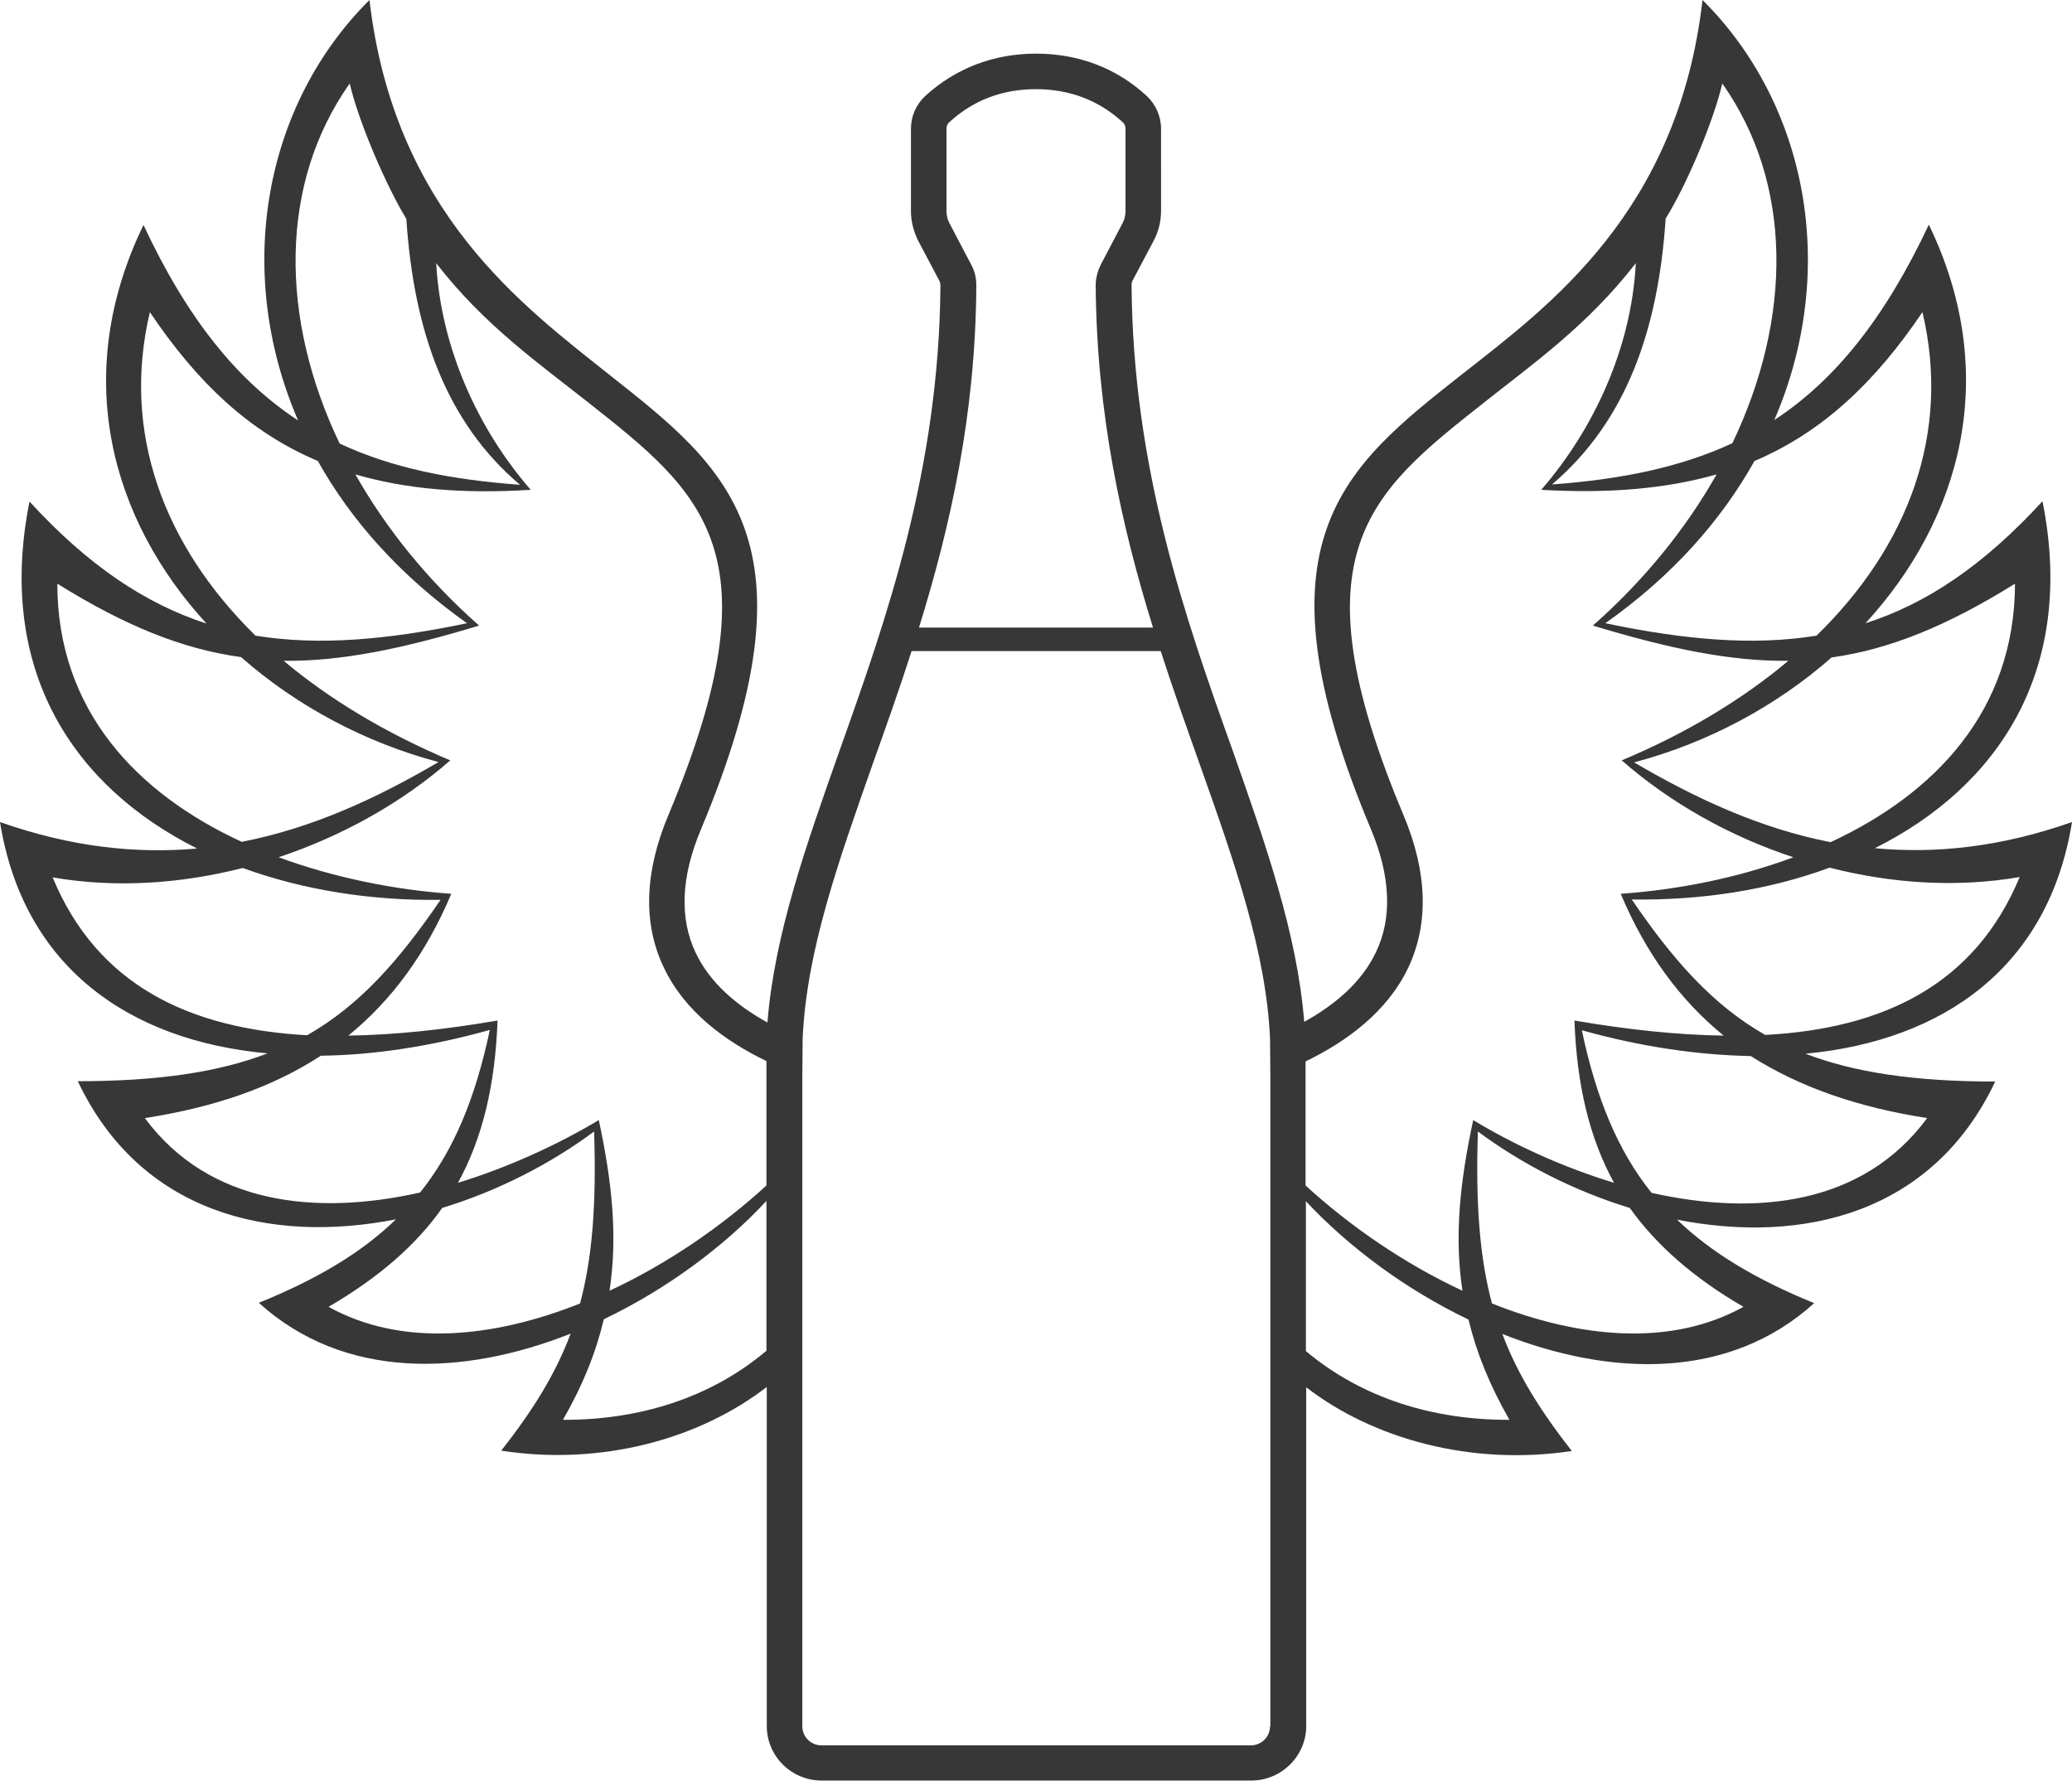 <?xml version="1.0" encoding="utf-8"?>
<!-- Generator: Adobe Illustrator 27.9.0, SVG Export Plug-In . SVG Version: 6.00 Build 0)  -->
<svg version="1.1" id="Ebene_1" xmlns="http://www.w3.org/2000/svg" xmlns:xlink="http://www.w3.org/1999/xlink" x="0px" y="0px"
	 viewBox="0 0 61.8 53.13" style="enable-background:new 0 0 61.8 53.13;" xml:space="preserve">
<style type="text/css">
	.st0{fill:#383737;}
</style>
<path class="st0" d="M52.65,30.87c-1.56-0.89-2.74-2.22-3.98-4.04c2.06,0.03,4.09-0.28,5.9-0.95c1.87,0.48,3.82,0.6,5.67,0.28
	C58.9,29.38,56.17,30.68,52.65,30.87 M57.48,33.35c-1.91,2.59-5.1,2.93-8.22,2.23c-1.01-1.26-1.65-2.82-2.08-4.85
	c1.75,0.49,3.45,0.74,5.04,0.77C53.68,32.43,55.42,33.03,57.48,33.35 M52,38.98c-2.16,1.2-4.89,0.94-7.5-0.1
	c-0.37-1.38-0.49-2.98-0.42-5.13c1.32,0.98,2.89,1.78,4.53,2.28C49.41,37.15,50.52,38.12,52,38.98 M45.02,42.35
	c-2.26,0.01-4.39-0.64-6.07-2.05v-4.47c1.27,1.36,2.97,2.63,4.85,3.53C44.03,40.32,44.42,41.3,45.02,42.35 M38.94,31.66
	c1.24-0.6,2.44-1.49,3.06-2.79c0.62-1.31,0.58-2.85-0.14-4.56c-3.28-7.82-1.02-9.6,2.4-12.3c1.45-1.15,3.1-2.31,4.53-4.16
	c-0.13,2.54-1.26,4.96-2.82,6.76c2.05,0.12,3.76-0.04,5.23-0.46c-0.91,1.61-2.15,3.15-3.69,4.51c2.28,0.69,4.11,1.07,5.83,1.05
	c-1.38,1.16-3.06,2.17-4.97,2.97c1.45,1.27,3.23,2.27,5.12,2.89c-1.66,0.62-3.45,0.97-5.15,1.09c0.75,1.78,1.77,3.17,3.07,4.23
	c-1.39-0.02-2.88-0.18-4.45-0.45c0.07,1.91,0.44,3.49,1.18,4.84c-1.51-0.46-2.96-1.12-4.2-1.87c-0.39,1.82-0.57,3.45-0.32,5.09
	c-1.72-0.8-3.35-1.92-4.68-3.14V31.66z M51.37,2.49c2.11,2.99,2.09,6.99,0.3,10.73c-1.55,0.72-3.32,1.08-5.38,1.23
	c2.2-1.87,3.17-4.59,3.39-7.93C50.28,5.56,51.09,3.68,51.37,2.49 M57.34,9.31c0.85,3.6-0.41,6.97-3.16,9.65
	c-1.9,0.31-3.95,0.12-6.3-0.37c2-1.41,3.46-3.07,4.45-4.84C54.38,12.88,55.94,11.38,57.34,9.31 M60.1,17.41
	c-0.01,3.8-2.4,6.27-5.5,7.71c-2.1-0.41-4.02-1.3-5.86-2.38c2.19-0.58,4.23-1.67,5.89-3.13C56.35,19.37,58.06,18.68,60.1,17.41
	 M37.88,51.49c0,0.32-0.26,0.57-0.57,0.57H24.5c-0.32,0-0.57-0.26-0.57-0.57V32.1l0.01-1.13c0.12-2.61,1.05-5.23,2.11-8.24
	c0.38-1.06,0.77-2.16,1.14-3.31h7.43c0.37,1.15,0.76,2.24,1.14,3.31c1.07,3.02,2,5.64,2.12,8.24l0.01,1.13V51.49z M29.12,8.51
	c0-0.22-0.05-0.44-0.16-0.63l-0.64-1.22c-0.06-0.11-0.09-0.24-0.09-0.37V3.84c0-0.08,0.03-0.15,0.09-0.2
	c0.71-0.65,1.57-0.98,2.58-0.98c1,0,1.87,0.33,2.58,0.98c0.06,0.05,0.09,0.12,0.09,0.2v2.45c0,0.13-0.03,0.26-0.09,0.37l-0.64,1.22
	c-0.1,0.2-0.16,0.41-0.16,0.63c0.03,3.87,0.78,7.21,1.71,10.21h-6.98C28.34,15.71,29.1,12.38,29.12,8.51 M16.79,42.35
	c0.6-1.04,0.99-2.03,1.22-3c1.88-0.9,3.59-2.17,4.85-3.53v4.47C21.18,41.71,19.04,42.36,16.79,42.35 M9.8,38.98
	c1.49-0.87,2.6-1.83,3.39-2.95c1.64-0.5,3.21-1.3,4.53-2.28c0.07,2.16-0.05,3.76-0.42,5.13C14.69,39.92,11.96,40.18,9.8,38.98
	 M4.32,33.35c2.07-0.32,3.81-0.92,5.25-1.86c1.59-0.02,3.29-0.28,5.04-0.77c-0.43,2.03-1.07,3.59-2.08,4.85
	C9.42,36.27,6.23,35.93,4.32,33.35 M1.57,26.17c1.84,0.32,3.79,0.2,5.67-0.28c1.81,0.66,3.84,0.98,5.9,0.95
	c-1.24,1.82-2.42,3.15-3.98,4.04C5.63,30.68,2.9,29.38,1.57,26.17 M1.71,17.41c2.04,1.27,3.74,1.95,5.48,2.19
	c1.66,1.46,3.7,2.55,5.89,3.13c-1.84,1.08-3.76,1.97-5.87,2.38C4.11,23.68,1.71,21.21,1.71,17.41 M4.47,9.31
	c1.4,2.08,2.95,3.57,5.01,4.44c0.99,1.77,2.46,3.43,4.45,4.84c-2.36,0.49-4.41,0.68-6.31,0.37C4.88,16.27,3.62,12.9,4.47,9.31
	 M10.43,2.49c0.28,1.19,1.1,3.07,1.69,4.04c0.22,3.34,1.18,6.06,3.39,7.93c-2.06-0.15-3.82-0.5-5.38-1.23
	C8.34,9.49,8.32,5.48,10.43,2.49 M17.54,12c3.42,2.7,5.68,4.48,2.4,12.3c-0.72,1.71-0.77,3.25-0.14,4.56
	c0.62,1.31,1.82,2.19,3.06,2.79v3.71c-1.33,1.22-2.96,2.34-4.68,3.14c0.25-1.64,0.07-3.27-0.32-5.09c-1.24,0.74-2.7,1.41-4.2,1.87
	c0.74-1.35,1.11-2.93,1.18-4.84c-1.57,0.27-3.06,0.43-4.45,0.45c1.3-1.06,2.32-2.45,3.07-4.23c-1.7-0.12-3.49-0.48-5.15-1.09
	c1.89-0.63,3.67-1.62,5.12-2.89c-1.92-0.81-3.6-1.82-4.97-2.97c1.72,0.02,3.55-0.36,5.83-1.05c-1.54-1.36-2.78-2.9-3.69-4.51
	c1.47,0.43,3.17,0.59,5.23,0.46c-1.56-1.79-2.68-4.22-2.82-6.76C14.44,9.7,16.1,10.86,17.54,12 M61.8,24.52
	c-2.13,0.75-4.07,0.95-5.88,0.78c3.66-1.83,6.01-5.29,5-10.35c-1.75,1.91-3.46,3.06-5.28,3.64c2.84-3.09,4.06-7.4,1.89-11.89
	c-1.32,2.81-2.81,4.65-4.61,5.83C54.86,8.04,53.9,3.1,50.78,0c-0.73,6.34-4.6,9.14-7.18,11.17c-3.53,2.78-6.31,4.97-2.72,13.54
	c0.6,1.42,0.65,2.67,0.16,3.69c-0.43,0.91-1.24,1.58-2.14,2.08c-0.21-2.63-1.15-5.3-2.14-8.11C35.36,18.45,33.79,14,33.75,8.5
	c0-0.05,0.01-0.09,0.03-0.13l0.64-1.21c0.14-0.27,0.21-0.57,0.21-0.87V3.84c0-0.37-0.16-0.73-0.43-0.98
	c-0.9-0.83-2.03-1.26-3.3-1.26c-1.27,0-2.4,0.44-3.3,1.26c-0.28,0.26-0.43,0.61-0.43,0.99v2.45c0,0.3,0.08,0.6,0.21,0.87l0.64,1.21
	c0.02,0.04,0.03,0.09,0.03,0.13c-0.04,5.5-1.61,9.95-3.01,13.88c-0.99,2.81-1.94,5.47-2.15,8.11c-0.9-0.5-1.71-1.17-2.14-2.08
	c-0.49-1.03-0.44-2.27,0.16-3.69c3.59-8.57,0.8-10.76-2.72-13.54C15.62,9.14,11.76,6.34,11.02,0C7.9,3.1,6.95,8.04,8.89,12.54
	c-1.8-1.18-3.3-3.02-4.61-5.83C2.1,11.2,3.32,15.51,6.16,18.6c-1.82-0.59-3.53-1.73-5.28-3.64c-1.01,5.06,1.34,8.52,5,10.35
	C4.07,25.47,2.13,25.27,0,24.52c0.69,4.3,3.82,6.52,7.98,6.9c-1.46,0.56-3.26,0.83-5.66,0.83c1.86,3.93,5.72,4.86,9.49,4.12
	c-1.02,0.99-2.34,1.78-4.09,2.49c2.55,2.31,6.09,2.19,9.3,0.92c-0.45,1.2-1.12,2.28-2.07,3.49c2.98,0.46,5.9-0.34,7.92-1.9v10.11
	c0,0.9,0.73,1.63,1.64,1.63h12.81c0.9,0,1.64-0.73,1.64-1.63V41.38c2.01,1.55,4.94,2.35,7.92,1.9c-0.95-1.22-1.62-2.29-2.07-3.49
	c3.21,1.27,6.75,1.39,9.3-0.92c-1.74-0.71-3.06-1.5-4.09-2.49c3.77,0.74,7.63-0.19,9.49-4.12c-2.4,0-4.2-0.27-5.66-0.83
	C57.99,31.04,61.11,28.82,61.8,24.52"/>
</svg>
